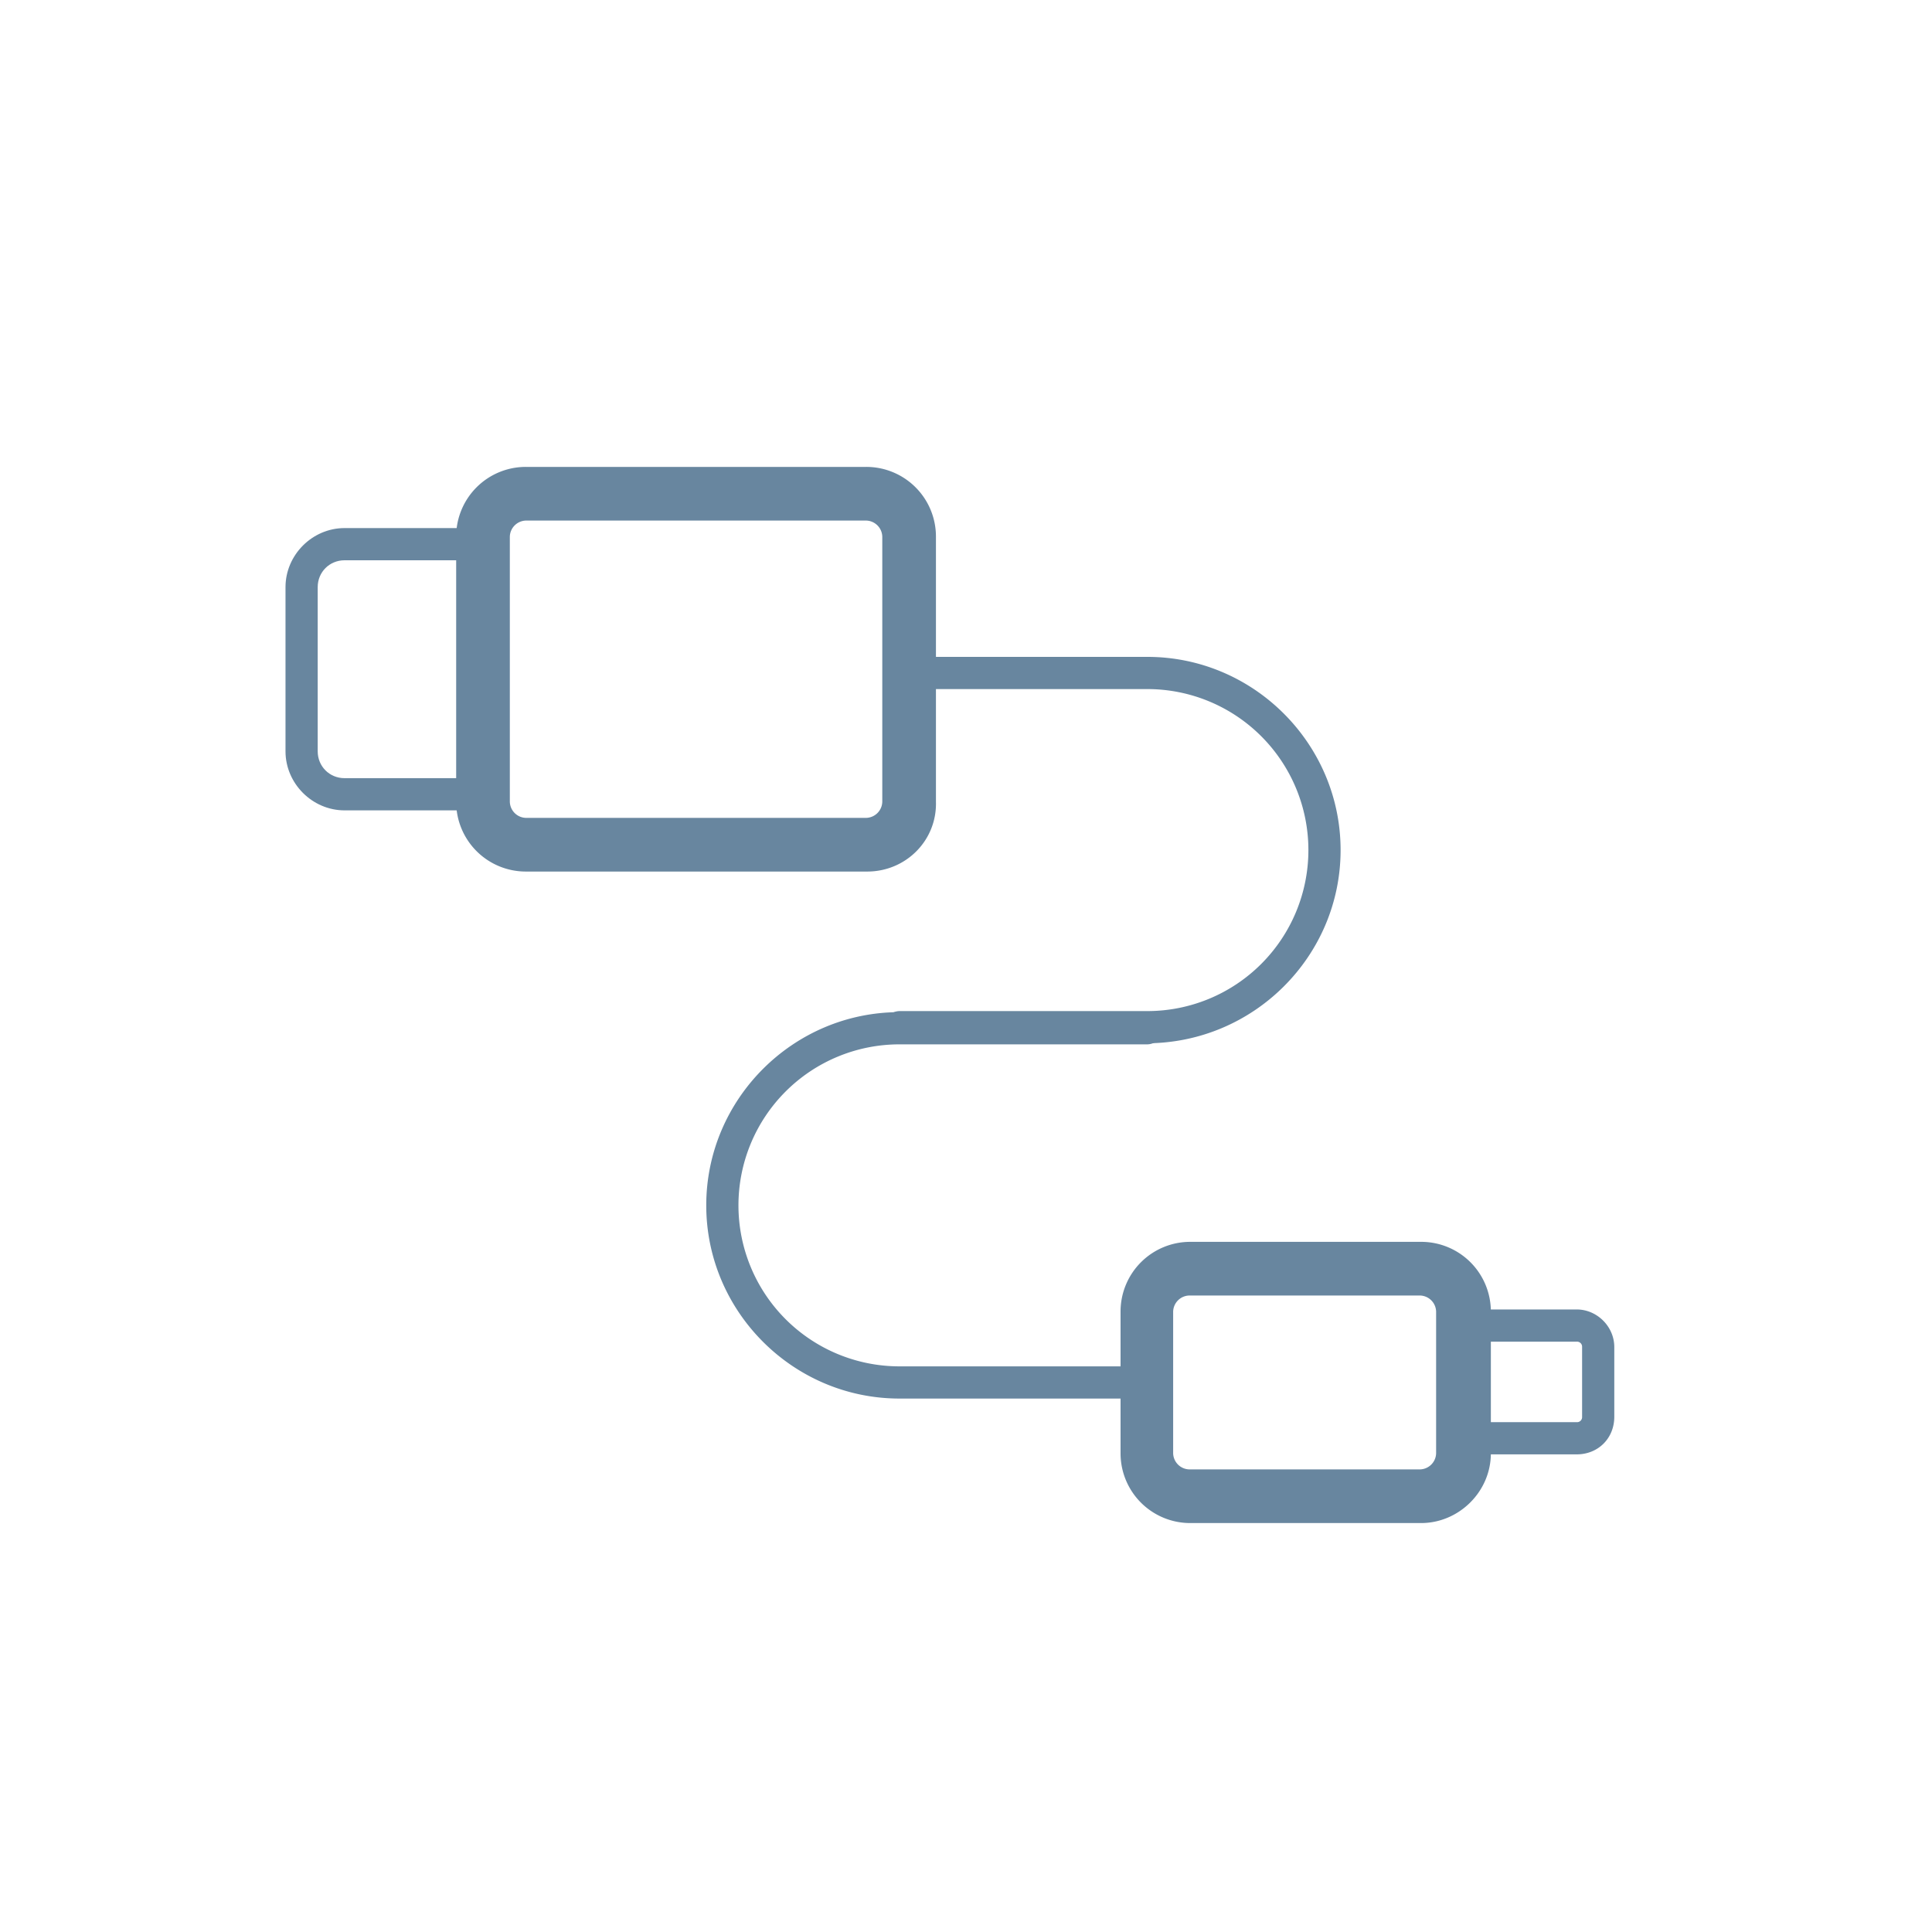 <svg xml:space="preserve" style="enable-background:new 0 0 180 180;" fill="#68869f" viewBox="0 0 180 180" height="180px" width="180px" y="0px" x="0px" xmlns:xlink="http://www.w3.org/1999/xlink" xmlns="http://www.w3.org/2000/svg" id="Layer_1" version="1.1"><path d="M45.5,75.5H32.1c-3,0-5.5-2.5-5.5-5.5V54.7c0-3,2.5-5.5,5.5-5.5h13.5c0.8,0,1.5,0.7,1.5,1.5s-0.7,1.5-1.5,1.5    H32.1c-1.4,0-2.5,1.1-2.5,2.5V70c0,1.4,1.1,2.5,2.5,2.5h13.4c0.8,0,1.5,0.7,1.5,1.5S46.4,75.5,45.5,75.5z"></path><path d="M80.8 81.2H49a6.49 6.49 0 0 1-6.5-6.5V50a6.49 6.49 0 0 1 6.5-6.5h31.7a6.49 6.49 0 0 1 6.5 6.5v24.7c.1 3.6-2.8 6.5-6.4 6.5zM49 48.5a1.54 1.54 0 0 0-1.5 1.5v24.7a1.54 1.54 0 0 0 1.5 1.5h31.7a1.54 1.54 0 0 0 1.5-1.5V50a1.54 1.54 0 0 0-1.5-1.5H49zm97.9 87h-11.1a1.54 1.54 0 0 1-1.5-1.5 1.54 1.54 0 0 1 1.5-1.5h11.1a.47.47 0 0 0 .5-.5v-6.5a.47.47 0 0 0-.5-.5h-11.1a1.54 1.54 0 0 1-1.5-1.5 1.54 1.54 0 0 1 1.5-1.5h11.1c1.9 0 3.5 1.6 3.5 3.5v6.5c0 2-1.5 3.5-3.5 3.5z"></path><path d="M132.4 141.9h-21.5a6.49 6.49 0 0 1-6.5-6.5v-13.2a6.49 6.49 0 0 1 6.5-6.5h21.5a6.49 6.49 0 0 1 6.5 6.5v13.2c0 3.6-3 6.5-6.5 6.5zm-21.6-21.2a1.54 1.54 0 0 0-1.5 1.5v13.2a1.54 1.54 0 0 0 1.5 1.5h21.5a1.54 1.54 0 0 0 1.5-1.5v-13.2a1.54 1.54 0 0 0-1.5-1.5h-21.5zm-4-23.5h-23a1.54 1.54 0 0 1-1.5-1.5 1.54 1.54 0 0 1 1.5-1.5h23.1a15 15 0 1 0 0-30H83.8a1.54 1.54 0 0 1-1.5-1.5 1.54 1.54 0 0 1 1.5-1.5h23.1c9.9 0 18 8.1 18 18s-8.1 18-18.1 18z"></path><path d="M106.8 130.3h-23c-9.9 0-18-8.1-18-18s8.1-18 18-18h23.1a1.54 1.54 0 0 1 1.5 1.5 1.54 1.54 0 0 1-1.5 1.5H83.8a14.98 14.98 0 1 0 0 30h23.1a1.54 1.54 0 0 1 1.5 1.5c0 .8-.7 1.5-1.6 1.5z"></path></svg>